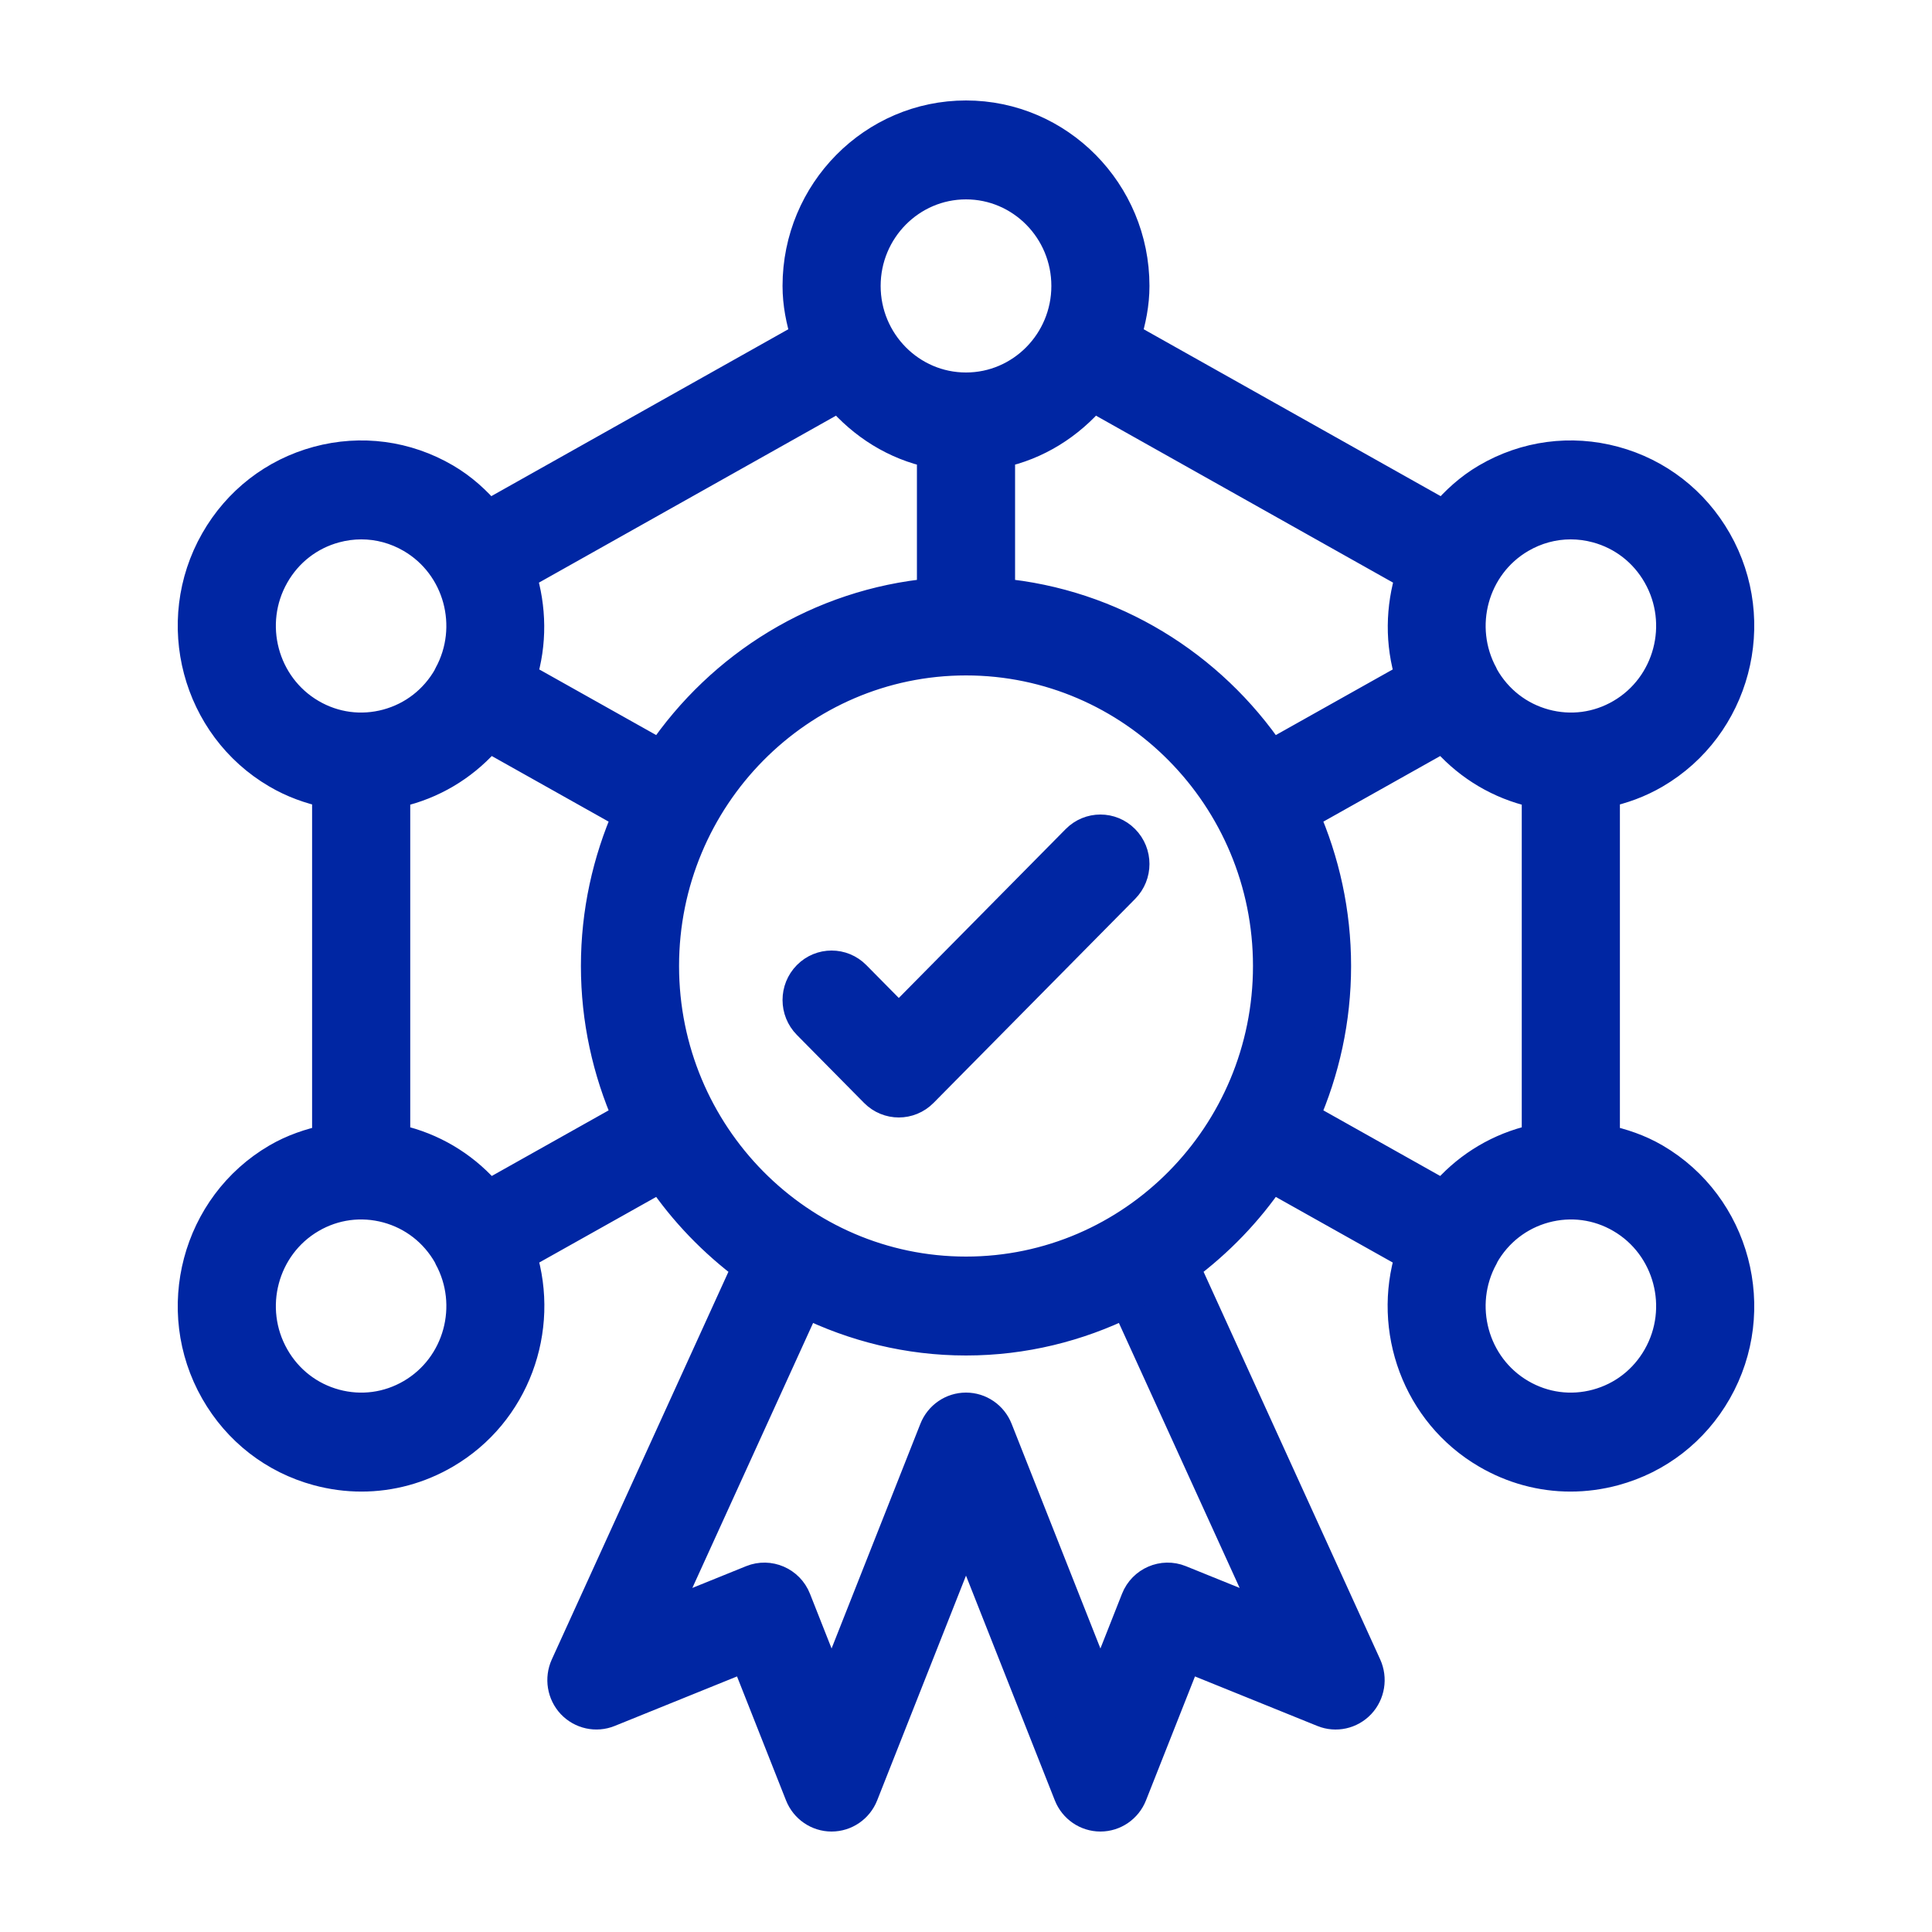 <svg xmlns="http://www.w3.org/2000/svg" width="50" height="50" viewBox="0 0 50 50" fill="none"><mask id="path-1-outside-1_18_294" maskUnits="userSpaceOnUse" x="4" y="2" width="42" height="46" fill="black"><rect fill="white" x="4" y="2" width="42" height="46"></rect><path d="M7.173 29.99C5.097 31.203 4.383 33.899 5.581 36C6.162 37.018 7.1 37.746 8.222 38.05C8.596 38.151 8.977 38.202 9.354 38.202C10.108 38.202 10.851 38.002 11.521 37.61C13.317 36.561 14.087 34.402 13.488 32.478L17.101 30.451C17.713 31.355 18.476 32.142 19.347 32.791L14.645 43.111C14.496 43.439 14.559 43.825 14.803 44.086C15.05 44.347 15.428 44.43 15.757 44.297L19.298 42.864L20.714 46.447C20.846 46.781 21.166 47 21.521 47C21.877 47 22.197 46.781 22.329 46.447L25 39.689L27.671 46.447C27.803 46.781 28.123 47 28.479 47C28.834 47 29.154 46.781 29.286 46.447L30.702 42.864L34.243 44.297C34.572 44.431 34.95 44.348 35.197 44.086C35.441 43.825 35.504 43.439 35.355 43.111L30.653 32.791C31.524 32.142 32.287 31.355 32.899 30.451L36.512 32.478C35.913 34.402 36.683 36.561 38.479 37.61C39.149 38.002 39.892 38.202 40.646 38.202C41.023 38.202 41.404 38.151 41.778 38.05C42.9 37.746 43.838 37.018 44.419 36C45.617 33.899 44.903 31.203 42.827 29.99C42.416 29.75 41.974 29.601 41.523 29.506V20.504C41.975 20.41 42.416 20.251 42.827 20.01C44.903 18.797 45.617 16.101 44.419 14C43.838 12.982 42.9 12.254 41.778 11.95C40.655 11.646 39.484 11.802 38.479 12.39C38.041 12.646 37.679 12.978 37.368 13.346L29.128 8.715C29.258 8.297 29.348 7.861 29.348 7.4C29.348 4.974 27.397 3 25 3C22.603 3 20.652 4.974 20.652 7.4C20.652 7.861 20.742 8.297 20.872 8.715L12.632 13.346C12.321 12.978 11.959 12.646 11.521 12.39C10.515 11.802 9.344 11.646 8.222 11.95C7.1 12.254 6.162 12.982 5.581 14C4.383 16.101 5.097 18.797 7.173 20.01C7.584 20.251 8.025 20.41 8.477 20.504V29.506C8.026 29.601 7.584 29.75 7.173 29.99ZM10.651 36.086C10.048 36.439 9.345 36.532 8.672 36.35C7.999 36.168 7.436 35.731 7.088 35.12C6.369 33.86 6.797 32.242 8.043 31.514C8.646 31.161 9.349 31.069 10.022 31.25C10.695 31.432 11.258 31.869 11.606 32.48C11.611 32.489 11.613 32.499 11.619 32.508C11.62 32.512 11.62 32.516 11.622 32.52C11.623 32.521 11.625 32.523 11.626 32.525C12.311 33.778 11.883 35.366 10.651 36.086ZM12.645 30.939C12.079 30.268 11.332 29.783 10.472 29.55C10.387 29.527 10.302 29.525 10.217 29.507V20.502C10.302 20.484 10.387 20.473 10.472 20.45C11.332 20.217 12.079 19.732 12.645 19.061L16.257 21.089C15.732 22.286 15.434 23.608 15.434 25C15.434 26.392 15.732 27.714 16.257 28.911L12.645 30.939ZM25 17.08C29.316 17.08 32.827 20.633 32.827 25C32.827 29.367 29.316 32.92 25 32.92C20.684 32.92 17.174 29.367 17.174 25C17.174 20.633 20.684 17.08 25 17.08ZM32.862 41.843L30.54 40.903C30.099 40.724 29.588 40.941 29.41 41.393L28.479 43.751L25.808 36.993C25.675 36.659 25.356 36.44 25 36.44C24.644 36.44 24.325 36.659 24.192 36.993L21.521 43.751L20.59 41.393C20.412 40.941 19.902 40.724 19.46 40.903L17.138 41.843L20.846 33.706C22.104 34.324 23.51 34.68 25 34.68C26.49 34.68 27.896 34.324 29.154 33.706L32.862 41.843ZM33.743 21.089L37.355 19.061C37.921 19.732 38.668 20.217 39.528 20.45C39.612 20.473 39.698 20.484 39.783 20.502V29.507C39.698 29.525 39.612 29.527 39.528 29.55C38.668 29.783 37.921 30.268 37.355 30.939L33.743 28.911C34.268 27.714 34.566 26.392 34.566 25C34.566 23.608 34.268 22.286 33.743 21.089ZM42.912 35.12C42.564 35.731 42.001 36.168 41.328 36.35C40.656 36.532 39.952 36.439 39.349 36.086C38.117 35.366 37.689 33.778 38.374 32.525C38.375 32.523 38.377 32.521 38.378 32.52C38.38 32.516 38.38 32.512 38.381 32.508C38.387 32.499 38.389 32.489 38.394 32.48C38.742 31.869 39.305 31.432 39.978 31.25C40.651 31.069 41.355 31.161 41.957 31.514C43.203 32.242 43.631 33.86 42.912 35.12ZM39.349 13.914C39.75 13.679 40.197 13.559 40.649 13.559C40.876 13.559 41.103 13.589 41.328 13.65C42.001 13.832 42.564 14.269 42.912 14.88C43.631 16.14 43.203 17.758 41.957 18.486C41.355 18.839 40.651 18.932 39.978 18.75C39.305 18.568 38.742 18.131 38.394 17.52C38.389 17.511 38.387 17.501 38.381 17.492C38.38 17.488 38.38 17.484 38.378 17.48C38.377 17.479 38.376 17.478 38.375 17.477C37.689 16.223 38.117 14.634 39.349 13.914ZM36.521 14.883C36.258 15.729 36.239 16.647 36.512 17.521L32.899 19.549C31.329 17.227 28.786 15.632 25.87 15.365V11.711C26.832 11.513 27.665 10.979 28.283 10.253L36.521 14.883ZM25 4.76C26.439 4.76 27.609 5.944 27.609 7.4C27.609 8.856 26.439 10.04 25 10.04C23.561 10.04 22.391 8.856 22.391 7.4C22.391 5.944 23.561 4.76 25 4.76ZM21.717 10.253C22.335 10.979 23.168 11.513 24.13 11.711V15.365C21.214 15.632 18.671 17.227 17.101 19.549L13.488 17.521C13.761 16.647 13.742 15.729 13.479 14.883L21.717 10.253ZM7.088 14.88C7.436 14.269 7.999 13.832 8.672 13.65C8.897 13.589 9.124 13.559 9.351 13.559C9.803 13.559 10.25 13.679 10.651 13.914C11.883 14.634 12.311 16.223 11.625 17.477C11.624 17.478 11.623 17.479 11.622 17.48C11.62 17.484 11.62 17.488 11.619 17.492C11.613 17.501 11.611 17.511 11.606 17.52C11.258 18.131 10.695 18.568 10.022 18.75C9.349 18.932 8.646 18.839 8.043 18.486C6.797 17.758 6.369 16.14 7.088 14.88ZM20.907 26.502C20.567 26.158 20.567 25.602 20.907 25.258C21.246 24.914 21.797 24.914 22.136 25.258L23.261 26.396L27.864 21.738C28.203 21.394 28.754 21.394 29.093 21.738C29.433 22.082 29.433 22.638 29.093 22.982L23.876 28.262C23.706 28.434 23.483 28.52 23.261 28.52C23.038 28.52 22.816 28.434 22.646 28.262L20.907 26.502Z"></path></mask><path d="M7.173 29.99C5.097 31.203 4.383 33.899 5.581 36C6.162 37.018 7.1 37.746 8.222 38.05C8.596 38.151 8.977 38.202 9.354 38.202C10.108 38.202 10.851 38.002 11.521 37.61C13.317 36.561 14.087 34.402 13.488 32.478L17.101 30.451C17.713 31.355 18.476 32.142 19.347 32.791L14.645 43.111C14.496 43.439 14.559 43.825 14.803 44.086C15.05 44.347 15.428 44.43 15.757 44.297L19.298 42.864L20.714 46.447C20.846 46.781 21.166 47 21.521 47C21.877 47 22.197 46.781 22.329 46.447L25 39.689L27.671 46.447C27.803 46.781 28.123 47 28.479 47C28.834 47 29.154 46.781 29.286 46.447L30.702 42.864L34.243 44.297C34.572 44.431 34.95 44.348 35.197 44.086C35.441 43.825 35.504 43.439 35.355 43.111L30.653 32.791C31.524 32.142 32.287 31.355 32.899 30.451L36.512 32.478C35.913 34.402 36.683 36.561 38.479 37.61C39.149 38.002 39.892 38.202 40.646 38.202C41.023 38.202 41.404 38.151 41.778 38.05C42.9 37.746 43.838 37.018 44.419 36C45.617 33.899 44.903 31.203 42.827 29.99C42.416 29.75 41.974 29.601 41.523 29.506V20.504C41.975 20.41 42.416 20.251 42.827 20.01C44.903 18.797 45.617 16.101 44.419 14C43.838 12.982 42.9 12.254 41.778 11.95C40.655 11.646 39.484 11.802 38.479 12.39C38.041 12.646 37.679 12.978 37.368 13.346L29.128 8.715C29.258 8.297 29.348 7.861 29.348 7.4C29.348 4.974 27.397 3 25 3C22.603 3 20.652 4.974 20.652 7.4C20.652 7.861 20.742 8.297 20.872 8.715L12.632 13.346C12.321 12.978 11.959 12.646 11.521 12.39C10.515 11.802 9.344 11.646 8.222 11.95C7.1 12.254 6.162 12.982 5.581 14C4.383 16.101 5.097 18.797 7.173 20.01C7.584 20.251 8.025 20.41 8.477 20.504V29.506C8.026 29.601 7.584 29.75 7.173 29.99ZM10.651 36.086C10.048 36.439 9.345 36.532 8.672 36.35C7.999 36.168 7.436 35.731 7.088 35.12C6.369 33.86 6.797 32.242 8.043 31.514C8.646 31.161 9.349 31.069 10.022 31.25C10.695 31.432 11.258 31.869 11.606 32.48C11.611 32.489 11.613 32.499 11.619 32.508C11.62 32.512 11.62 32.516 11.622 32.52C11.623 32.521 11.625 32.523 11.626 32.525C12.311 33.778 11.883 35.366 10.651 36.086ZM12.645 30.939C12.079 30.268 11.332 29.783 10.472 29.55C10.387 29.527 10.302 29.525 10.217 29.507V20.502C10.302 20.484 10.387 20.473 10.472 20.45C11.332 20.217 12.079 19.732 12.645 19.061L16.257 21.089C15.732 22.286 15.434 23.608 15.434 25C15.434 26.392 15.732 27.714 16.257 28.911L12.645 30.939ZM25 17.08C29.316 17.08 32.827 20.633 32.827 25C32.827 29.367 29.316 32.92 25 32.92C20.684 32.92 17.174 29.367 17.174 25C17.174 20.633 20.684 17.08 25 17.08ZM32.862 41.843L30.54 40.903C30.099 40.724 29.588 40.941 29.41 41.393L28.479 43.751L25.808 36.993C25.675 36.659 25.356 36.44 25 36.44C24.644 36.44 24.325 36.659 24.192 36.993L21.521 43.751L20.59 41.393C20.412 40.941 19.902 40.724 19.46 40.903L17.138 41.843L20.846 33.706C22.104 34.324 23.51 34.68 25 34.68C26.49 34.68 27.896 34.324 29.154 33.706L32.862 41.843ZM33.743 21.089L37.355 19.061C37.921 19.732 38.668 20.217 39.528 20.45C39.612 20.473 39.698 20.484 39.783 20.502V29.507C39.698 29.525 39.612 29.527 39.528 29.55C38.668 29.783 37.921 30.268 37.355 30.939L33.743 28.911C34.268 27.714 34.566 26.392 34.566 25C34.566 23.608 34.268 22.286 33.743 21.089ZM42.912 35.12C42.564 35.731 42.001 36.168 41.328 36.35C40.656 36.532 39.952 36.439 39.349 36.086C38.117 35.366 37.689 33.778 38.374 32.525C38.375 32.523 38.377 32.521 38.378 32.52C38.38 32.516 38.38 32.512 38.381 32.508C38.387 32.499 38.389 32.489 38.394 32.48C38.742 31.869 39.305 31.432 39.978 31.25C40.651 31.069 41.355 31.161 41.957 31.514C43.203 32.242 43.631 33.86 42.912 35.12ZM39.349 13.914C39.75 13.679 40.197 13.559 40.649 13.559C40.876 13.559 41.103 13.589 41.328 13.65C42.001 13.832 42.564 14.269 42.912 14.88C43.631 16.14 43.203 17.758 41.957 18.486C41.355 18.839 40.651 18.932 39.978 18.75C39.305 18.568 38.742 18.131 38.394 17.52C38.389 17.511 38.387 17.501 38.381 17.492C38.38 17.488 38.38 17.484 38.378 17.48C38.377 17.479 38.376 17.478 38.375 17.477C37.689 16.223 38.117 14.634 39.349 13.914ZM36.521 14.883C36.258 15.729 36.239 16.647 36.512 17.521L32.899 19.549C31.329 17.227 28.786 15.632 25.87 15.365V11.711C26.832 11.513 27.665 10.979 28.283 10.253L36.521 14.883ZM25 4.76C26.439 4.76 27.609 5.944 27.609 7.4C27.609 8.856 26.439 10.04 25 10.04C23.561 10.04 22.391 8.856 22.391 7.4C22.391 5.944 23.561 4.76 25 4.76ZM21.717 10.253C22.335 10.979 23.168 11.513 24.13 11.711V15.365C21.214 15.632 18.671 17.227 17.101 19.549L13.488 17.521C13.761 16.647 13.742 15.729 13.479 14.883L21.717 10.253ZM7.088 14.88C7.436 14.269 7.999 13.832 8.672 13.65C8.897 13.589 9.124 13.559 9.351 13.559C9.803 13.559 10.25 13.679 10.651 13.914C11.883 14.634 12.311 16.223 11.625 17.477C11.624 17.478 11.623 17.479 11.622 17.48C11.62 17.484 11.62 17.488 11.619 17.492C11.613 17.501 11.611 17.511 11.606 17.52C11.258 18.131 10.695 18.568 10.022 18.75C9.349 18.932 8.646 18.839 8.043 18.486C6.797 17.758 6.369 16.14 7.088 14.88ZM20.907 26.502C20.567 26.158 20.567 25.602 20.907 25.258C21.246 24.914 21.797 24.914 22.136 25.258L23.261 26.396L27.864 21.738C28.203 21.394 28.754 21.394 29.093 21.738C29.433 22.082 29.433 22.638 29.093 22.982L23.876 28.262C23.706 28.434 23.483 28.52 23.261 28.52C23.038 28.52 22.816 28.434 22.646 28.262L20.907 26.502Z" fill="#0026A3"></path><path d="M7.173 29.99C5.097 31.203 4.383 33.899 5.581 36C6.162 37.018 7.1 37.746 8.222 38.05C8.596 38.151 8.977 38.202 9.354 38.202C10.108 38.202 10.851 38.002 11.521 37.61C13.317 36.561 14.087 34.402 13.488 32.478L17.101 30.451C17.713 31.355 18.476 32.142 19.347 32.791L14.645 43.111C14.496 43.439 14.559 43.825 14.803 44.086C15.05 44.347 15.428 44.43 15.757 44.297L19.298 42.864L20.714 46.447C20.846 46.781 21.166 47 21.521 47C21.877 47 22.197 46.781 22.329 46.447L25 39.689L27.671 46.447C27.803 46.781 28.123 47 28.479 47C28.834 47 29.154 46.781 29.286 46.447L30.702 42.864L34.243 44.297C34.572 44.431 34.95 44.348 35.197 44.086C35.441 43.825 35.504 43.439 35.355 43.111L30.653 32.791C31.524 32.142 32.287 31.355 32.899 30.451L36.512 32.478C35.913 34.402 36.683 36.561 38.479 37.61C39.149 38.002 39.892 38.202 40.646 38.202C41.023 38.202 41.404 38.151 41.778 38.05C42.9 37.746 43.838 37.018 44.419 36C45.617 33.899 44.903 31.203 42.827 29.99C42.416 29.75 41.974 29.601 41.523 29.506V20.504C41.975 20.41 42.416 20.251 42.827 20.01C44.903 18.797 45.617 16.101 44.419 14C43.838 12.982 42.9 12.254 41.778 11.95C40.655 11.646 39.484 11.802 38.479 12.39C38.041 12.646 37.679 12.978 37.368 13.346L29.128 8.715C29.258 8.297 29.348 7.861 29.348 7.4C29.348 4.974 27.397 3 25 3C22.603 3 20.652 4.974 20.652 7.4C20.652 7.861 20.742 8.297 20.872 8.715L12.632 13.346C12.321 12.978 11.959 12.646 11.521 12.39C10.515 11.802 9.344 11.646 8.222 11.95C7.1 12.254 6.162 12.982 5.581 14C4.383 16.101 5.097 18.797 7.173 20.01C7.584 20.251 8.025 20.41 8.477 20.504V29.506C8.026 29.601 7.584 29.75 7.173 29.99ZM10.651 36.086C10.048 36.439 9.345 36.532 8.672 36.35C7.999 36.168 7.436 35.731 7.088 35.12C6.369 33.86 6.797 32.242 8.043 31.514C8.646 31.161 9.349 31.069 10.022 31.25C10.695 31.432 11.258 31.869 11.606 32.48C11.611 32.489 11.613 32.499 11.619 32.508C11.62 32.512 11.62 32.516 11.622 32.52C11.623 32.521 11.625 32.523 11.626 32.525C12.311 33.778 11.883 35.366 10.651 36.086ZM12.645 30.939C12.079 30.268 11.332 29.783 10.472 29.55C10.387 29.527 10.302 29.525 10.217 29.507V20.502C10.302 20.484 10.387 20.473 10.472 20.45C11.332 20.217 12.079 19.732 12.645 19.061L16.257 21.089C15.732 22.286 15.434 23.608 15.434 25C15.434 26.392 15.732 27.714 16.257 28.911L12.645 30.939ZM25 17.08C29.316 17.08 32.827 20.633 32.827 25C32.827 29.367 29.316 32.92 25 32.92C20.684 32.92 17.174 29.367 17.174 25C17.174 20.633 20.684 17.08 25 17.08ZM32.862 41.843L30.54 40.903C30.099 40.724 29.588 40.941 29.41 41.393L28.479 43.751L25.808 36.993C25.675 36.659 25.356 36.44 25 36.44C24.644 36.44 24.325 36.659 24.192 36.993L21.521 43.751L20.59 41.393C20.412 40.941 19.902 40.724 19.46 40.903L17.138 41.843L20.846 33.706C22.104 34.324 23.51 34.68 25 34.68C26.49 34.68 27.896 34.324 29.154 33.706L32.862 41.843ZM33.743 21.089L37.355 19.061C37.921 19.732 38.668 20.217 39.528 20.45C39.612 20.473 39.698 20.484 39.783 20.502V29.507C39.698 29.525 39.612 29.527 39.528 29.55C38.668 29.783 37.921 30.268 37.355 30.939L33.743 28.911C34.268 27.714 34.566 26.392 34.566 25C34.566 23.608 34.268 22.286 33.743 21.089ZM42.912 35.12C42.564 35.731 42.001 36.168 41.328 36.35C40.656 36.532 39.952 36.439 39.349 36.086C38.117 35.366 37.689 33.778 38.374 32.525C38.375 32.523 38.377 32.521 38.378 32.52C38.38 32.516 38.38 32.512 38.381 32.508C38.387 32.499 38.389 32.489 38.394 32.48C38.742 31.869 39.305 31.432 39.978 31.25C40.651 31.069 41.355 31.161 41.957 31.514C43.203 32.242 43.631 33.86 42.912 35.12ZM39.349 13.914C39.75 13.679 40.197 13.559 40.649 13.559C40.876 13.559 41.103 13.589 41.328 13.65C42.001 13.832 42.564 14.269 42.912 14.88C43.631 16.14 43.203 17.758 41.957 18.486C41.355 18.839 40.651 18.932 39.978 18.75C39.305 18.568 38.742 18.131 38.394 17.52C38.389 17.511 38.387 17.501 38.381 17.492C38.38 17.488 38.38 17.484 38.378 17.48C38.377 17.479 38.376 17.478 38.375 17.477C37.689 16.223 38.117 14.634 39.349 13.914ZM36.521 14.883C36.258 15.729 36.239 16.647 36.512 17.521L32.899 19.549C31.329 17.227 28.786 15.632 25.87 15.365V11.711C26.832 11.513 27.665 10.979 28.283 10.253L36.521 14.883ZM25 4.76C26.439 4.76 27.609 5.944 27.609 7.4C27.609 8.856 26.439 10.04 25 10.04C23.561 10.04 22.391 8.856 22.391 7.4C22.391 5.944 23.561 4.76 25 4.76ZM21.717 10.253C22.335 10.979 23.168 11.513 24.13 11.711V15.365C21.214 15.632 18.671 17.227 17.101 19.549L13.488 17.521C13.761 16.647 13.742 15.729 13.479 14.883L21.717 10.253ZM7.088 14.88C7.436 14.269 7.999 13.832 8.672 13.65C8.897 13.589 9.124 13.559 9.351 13.559C9.803 13.559 10.25 13.679 10.651 13.914C11.883 14.634 12.311 16.223 11.625 17.477C11.624 17.478 11.623 17.479 11.622 17.48C11.62 17.484 11.62 17.488 11.619 17.492C11.613 17.501 11.611 17.511 11.606 17.52C11.258 18.131 10.695 18.568 10.022 18.75C9.349 18.932 8.646 18.839 8.043 18.486C6.797 17.758 6.369 16.14 7.088 14.88ZM20.907 26.502C20.567 26.158 20.567 25.602 20.907 25.258C21.246 24.914 21.797 24.914 22.136 25.258L23.261 26.396L27.864 21.738C28.203 21.394 28.754 21.394 29.093 21.738C29.433 22.082 29.433 22.638 29.093 22.982L23.876 28.262C23.706 28.434 23.483 28.52 23.261 28.52C23.038 28.52 22.816 28.434 22.646 28.262L20.907 26.502Z" stroke="#0026A3" stroke-width="0.8" mask="url(#path-1-outside-1_18_294)"></path></svg>